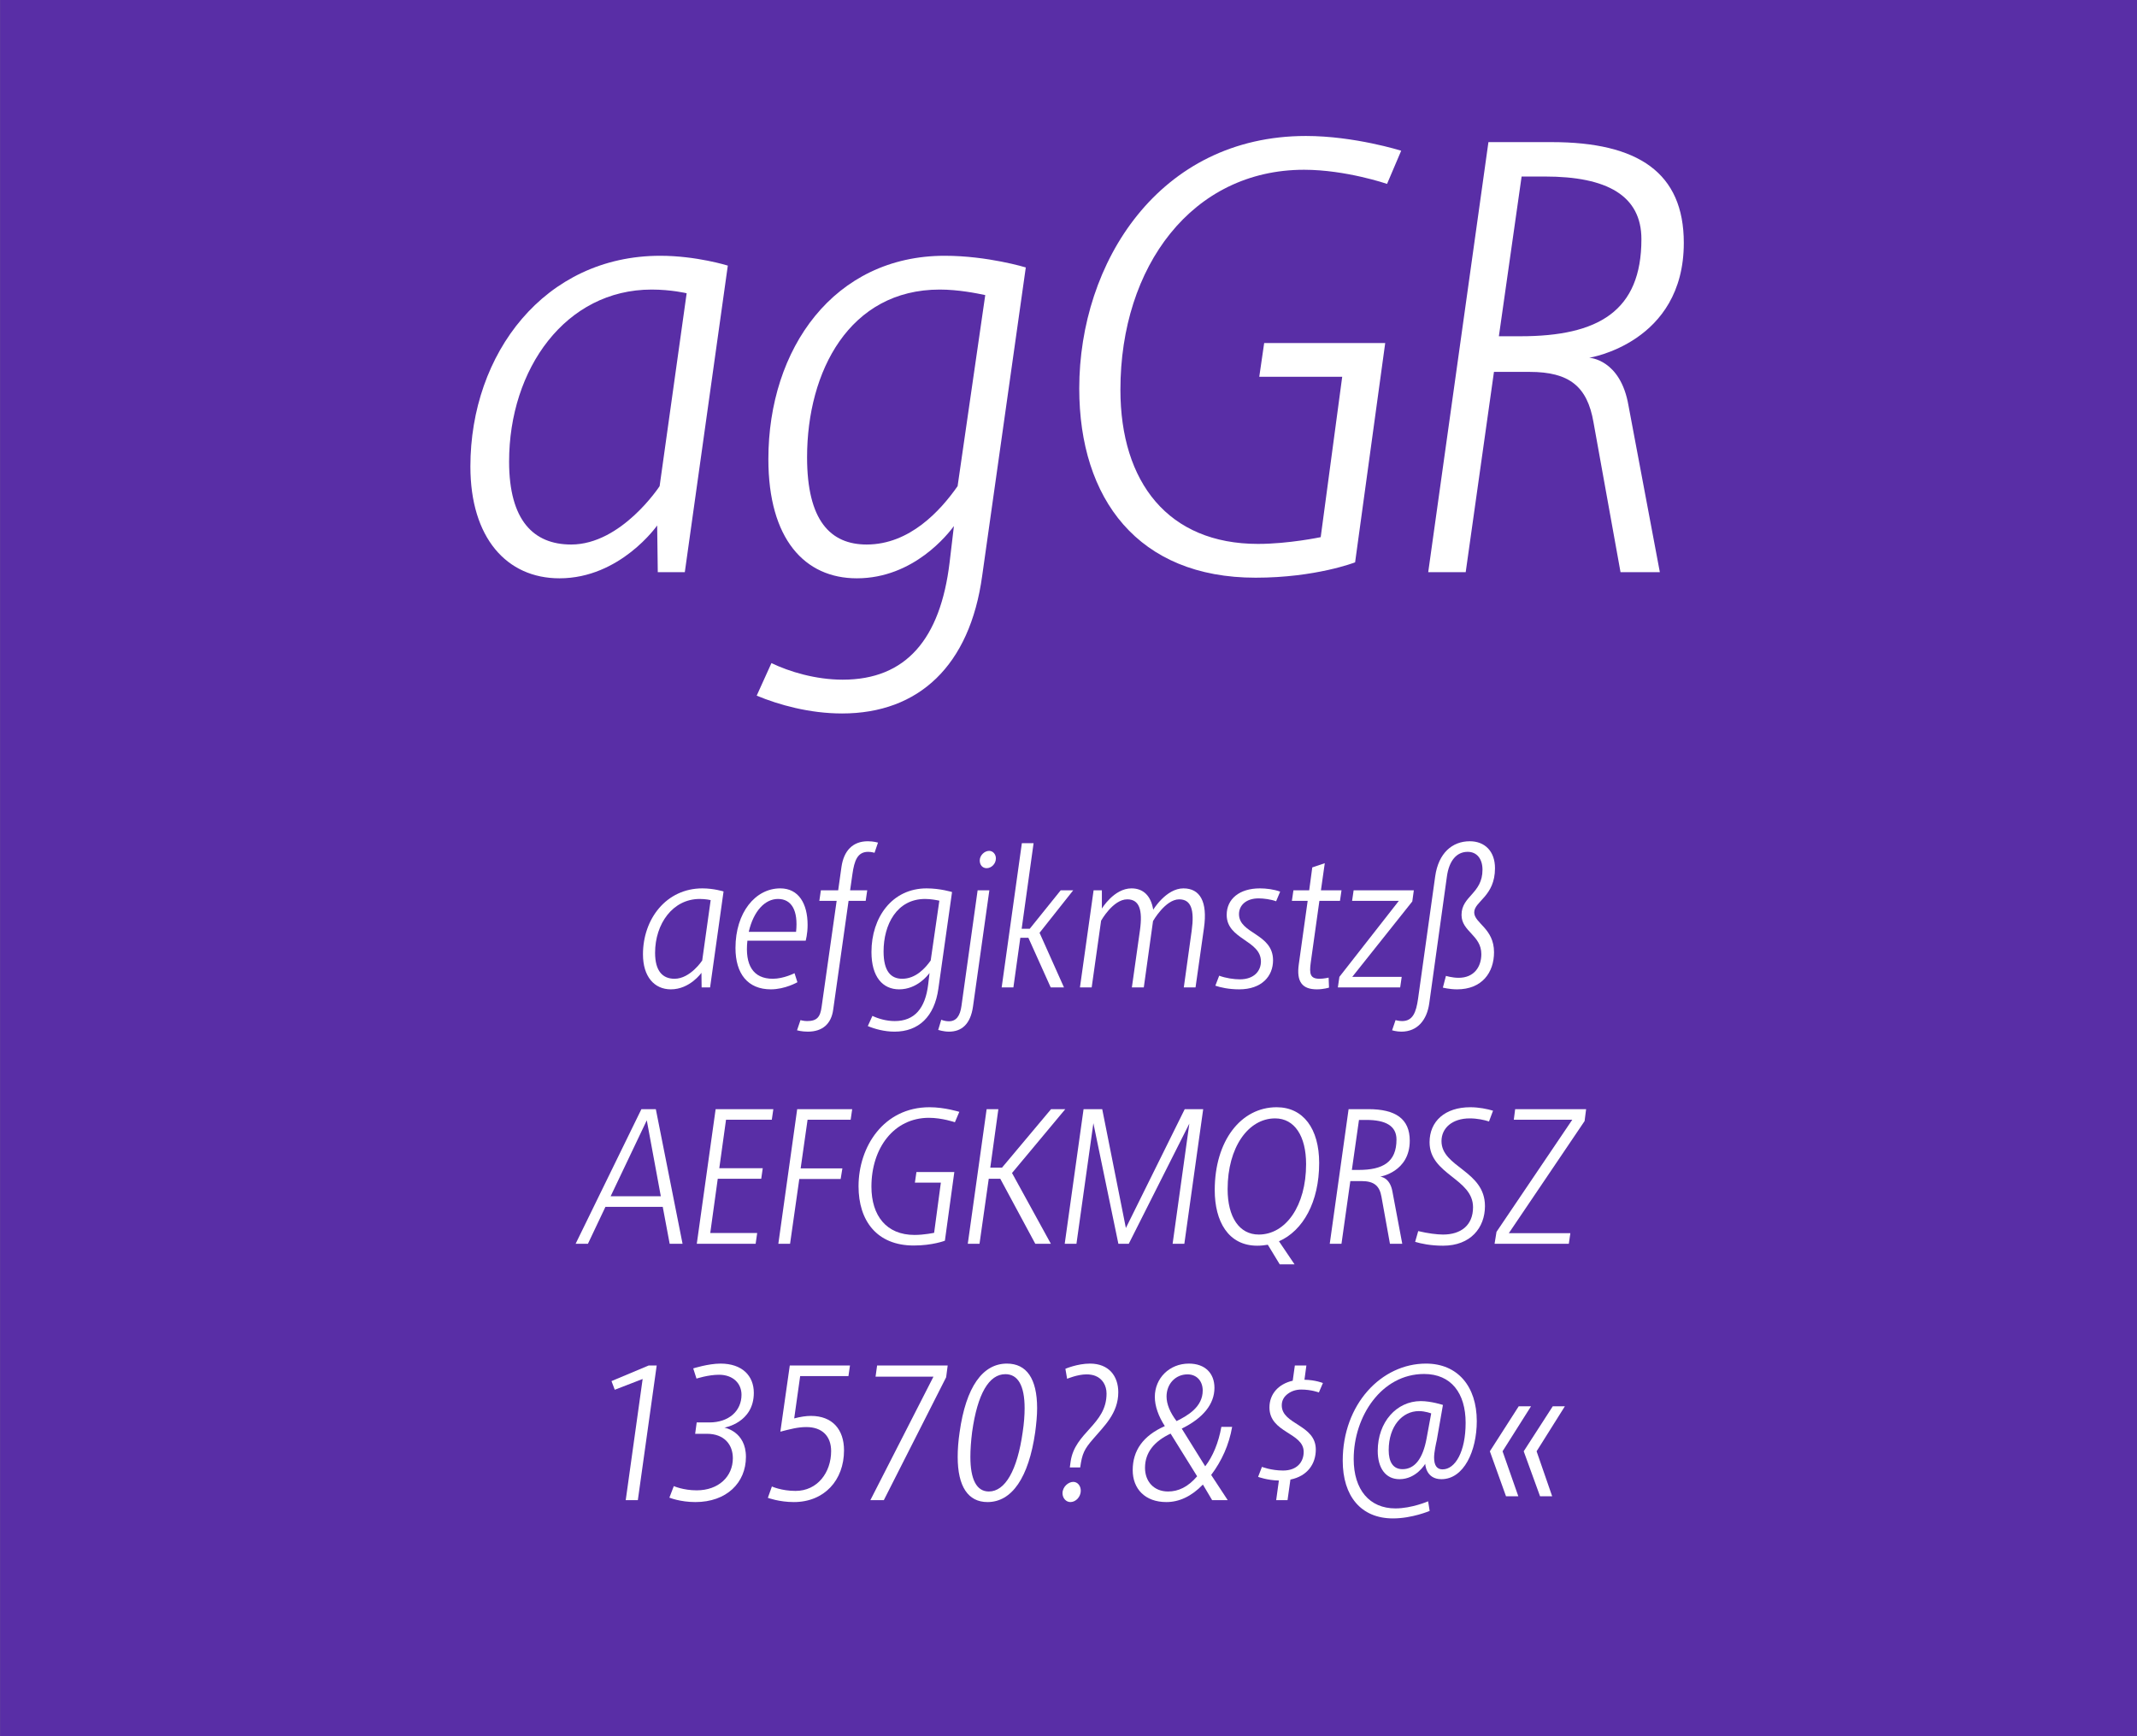<?xml version="1.0" standalone="no"?>
<!DOCTYPE svg PUBLIC "-//W3C//DTD SVG 1.1//EN" "http://www.w3.org/Graphics/SVG/1.1/DTD/svg11.dtd">
<svg width="100%" height="100%" viewBox="0 0 400 325" version="1.1" xmlns="http://www.w3.org/2000/svg" xmlns:xlink="http://www.w3.org/1999/xlink" xml:space="preserve" style="fill-rule:evenodd;clip-rule:evenodd;stroke-linejoin:round;stroke-miterlimit:1.414;">
    <rect x="0" y="0" width="400" height="325" fill="#808080" stroke="none"/>
    <g id="Seite 1">
        <g transform="matrix(1,0,0,0.929,0,0)">
            <g id="HG">
                <rect x="0.014" y="0" width="399.986" height="349.974" style="fill:rgb(89,46,166);fill-rule:nonzero;"/>
            </g>
        </g>
        <g transform="matrix(1,0,0,1,-42.326,-18.926)">
            <g id="Schriften">
                <g>
                    <path d="M147.048,127.179C158.433,127.179 165.333,117.289 165.333,117.289L165.448,126.029L170.508,126.029L178.558,68.644C178.558,68.644 172.693,66.804 165.908,66.804C144.288,66.804 130.373,85.089 130.373,106.249C130.373,119.589 137.158,127.179 147.048,127.179ZM149.233,120.854C142.218,120.854 137.618,116.369 137.618,105.329C137.618,87.964 148.198,73.129 164.298,73.129C167.978,73.129 170.853,73.819 170.853,73.819L165.793,109.929C165.793,109.929 158.663,120.854 149.233,120.854Z" style="fill:white;fill-rule:nonzero;"/>
                    <path d="M199.948,152.479C214.323,152.479 223.868,143.509 226.168,126.719L234.333,68.989C234.333,68.989 227.203,66.804 219.153,66.804C198.453,66.804 186.148,84.169 186.148,104.869C186.148,119.819 192.933,127.179 202.708,127.179C213.403,127.179 219.843,118.784 220.878,117.404L220.073,124.189C218.348,138.564 211.908,146.154 200.063,146.154C195.003,146.154 190.058,144.659 186.723,143.049L183.963,149.144C188.103,150.869 193.853,152.479 199.948,152.479ZM204.548,120.854C197.763,120.854 193.393,116.369 193.393,104.524C193.393,88.424 201.328,73.129 218.233,73.129C221.683,73.129 225.133,73.819 226.743,74.164L221.568,109.929C218.348,114.529 212.598,120.854 204.548,120.854Z" style="fill:white;fill-rule:nonzero;"/>
                    <path d="M286.773,44.379C259.288,44.379 244.338,68.069 244.338,91.644C244.338,112.344 255.378,127.064 277.343,127.064C288.613,127.064 295.973,124.189 295.973,124.189L301.608,83.134L278.953,83.134L278.033,89.459L293.558,89.459L289.533,119.474C289.533,119.474 283.553,120.739 277.803,120.739C261.013,120.739 252.043,109.239 252.043,91.874C252.043,68.759 265.498,50.704 286.428,50.704C294.248,50.704 301.953,53.349 301.953,53.349L304.598,47.139C304.598,47.139 295.858,44.379 286.773,44.379Z" style="fill:white;fill-rule:nonzero;"/>
                    <path d="M339.788,85.894C339.788,85.894 357.498,83.134 357.498,64.389C357.498,51.279 348.988,45.529 332.773,45.529L320.928,45.529L309.658,126.029L316.673,126.029L321.963,88.539L328.633,88.539C336.108,88.539 339.443,91.299 340.593,97.969L345.653,126.029L353.013,126.029L347.148,94.864C345.653,86.124 339.788,85.894 339.788,85.894ZM326.908,81.869L322.883,81.869L327.138,51.969L331.508,51.969C343.123,51.969 349.563,55.534 349.563,63.699C349.563,77.154 341.513,81.869 326.908,81.869Z" style="fill:white;fill-rule:nonzero;"/>
                    <path d="M167.896,204.12C171.46,204.12 173.62,201.024 173.62,201.024L173.656,203.76L175.24,203.76L177.76,185.796C177.76,185.796 175.924,185.22 173.8,185.22C167.032,185.22 162.676,190.944 162.676,197.568C162.676,201.744 164.8,204.12 167.896,204.12ZM168.58,202.14C166.384,202.14 164.944,200.736 164.944,197.28C164.944,191.844 168.256,187.2 173.296,187.2C174.448,187.2 175.348,187.416 175.348,187.416L173.764,198.72C173.764,198.72 171.532,202.14 168.58,202.14Z" style="fill:white;fill-rule:nonzero;"/>
                    <path d="M188.38,185.22C183.7,185.22 179.992,189.756 179.992,196.38C179.992,201.204 182.296,204.12 186.616,204.12C189.28,204.12 191.584,202.788 191.584,202.788L191.044,201.096C191.044,201.096 189.028,202.14 186.976,202.14C183.304,202.14 181.72,199.584 182.224,195.012L193.132,195.012C193.132,195.012 193.492,193.752 193.492,192.06C193.492,188.064 191.8,185.22 188.38,185.22ZM187.948,187.2C190.468,187.2 191.764,189.324 191.332,193.356L182.476,193.356C183.376,189.432 185.536,187.2 187.948,187.2Z" style="fill:white;fill-rule:nonzero;"/>
                    <path d="M204.76,176.4C201.916,176.4 200.26,178.2 199.828,181.224L199.216,185.58L195.976,185.58L195.688,187.56L198.928,187.56L196.12,207.36C195.868,209.304 195.256,210.06 193.384,210.06C192.772,210.06 192.16,209.88 192.16,209.88L191.512,211.788C191.512,211.788 192.376,212.04 193.528,212.04C196.3,212.04 197.92,210.564 198.28,207.936L201.16,187.56L204.364,187.56L204.652,185.58L201.448,185.58L201.88,182.556C202.24,180.036 202.816,178.38 204.832,178.38C205.444,178.38 206.02,178.56 206.02,178.56L206.668,176.652C206.668,176.652 205.84,176.4 204.76,176.4Z" style="fill:white;fill-rule:nonzero;"/>
                    <path d="M209.764,212.04C214.264,212.04 217.252,209.232 217.972,203.976L220.528,185.904C220.528,185.904 218.296,185.22 215.776,185.22C209.296,185.22 205.444,190.656 205.444,197.136C205.444,201.816 207.568,204.12 210.628,204.12C213.976,204.12 215.992,201.492 216.316,201.06L216.064,203.184C215.524,207.684 213.508,210.06 209.8,210.06C208.216,210.06 206.668,209.592 205.624,209.088L204.76,210.996C206.056,211.536 207.856,212.04 209.764,212.04ZM211.204,202.14C209.08,202.14 207.712,200.736 207.712,197.028C207.712,191.988 210.196,187.2 215.488,187.2C216.568,187.2 217.648,187.416 218.152,187.524L216.532,198.72C215.524,200.16 213.724,202.14 211.204,202.14Z" style="fill:white;fill-rule:nonzero;"/>
                    <path d="M227.476,178.2C226.576,178.2 225.712,179.064 225.712,180C225.712,180.864 226.252,181.44 227.008,181.44C227.872,181.44 228.736,180.648 228.736,179.604C228.736,178.848 228.196,178.2 227.476,178.2ZM227.512,185.58L225.316,185.58L222.292,207.216C222.04,209.088 221.32,210.096 219.952,210.096C219.088,210.096 218.512,209.808 218.512,209.808L217.936,211.716C217.936,211.716 218.944,212.04 219.952,212.04C222.292,212.04 223.984,210.672 224.452,207.324L227.512,185.58Z" style="fill:white;fill-rule:nonzero;"/>
                    <path d="M235.792,176.76L233.596,176.76L229.816,203.76L232.012,203.76L233.308,194.472L234.82,194.472L238.996,203.76L241.48,203.76L236.908,193.536L243.208,185.58L240.868,185.58L235.072,192.78L233.56,192.78L235.792,176.76Z" style="fill:white;fill-rule:nonzero;"/>
                    <path d="M263.836,185.22C260.596,185.22 258.184,189.216 258.184,189.216C257.752,186.588 256.312,185.22 254.116,185.22C250.84,185.22 248.572,189 248.572,189L248.572,185.58L247.024,185.58L244.468,203.76L246.664,203.76L248.428,191.268C248.428,191.268 250.66,187.272 253.324,187.272C255.556,187.272 256.24,189.18 255.7,193.068L254.188,203.76L256.42,203.76L258.148,191.34C258.148,191.34 260.452,187.272 263.044,187.272C265.276,187.272 265.924,189.216 265.384,193.14L263.908,203.76L266.104,203.76L267.688,192.6C268.372,187.74 266.968,185.22 263.836,185.22Z" style="fill:white;fill-rule:nonzero;"/>
                    <path d="M278.164,185.22C274.312,185.22 271.936,187.2 271.936,190.188C271.936,194.796 278.344,194.904 278.344,198.9C278.344,200.628 277.12,202.248 274.384,202.248C273.34,202.248 271.756,202.032 270.532,201.564L269.812,203.436C270.748,203.76 272.332,204.12 274.276,204.12C278.524,204.12 280.612,201.636 280.612,198.684C280.612,193.644 274.24,193.752 274.24,190.044C274.24,188.388 275.572,187.092 277.912,187.092C278.848,187.092 280.216,187.272 281.188,187.632L281.944,185.832C280.792,185.4 279.316,185.22 278.164,185.22Z" style="fill:white;fill-rule:nonzero;"/>
                    <path d="M290.296,180.504L287.956,181.296L287.38,185.58L284.428,185.58L284.14,187.56L287.092,187.56L285.436,199.404C284.968,202.68 286.048,204.12 288.82,204.12C290.08,204.12 291.088,203.796 291.088,203.796L291.016,201.924C291.016,201.924 290.152,202.14 289.324,202.14C287.56,202.14 287.38,201.24 287.668,199.116L289.288,187.56L293.14,187.56L293.428,185.58L289.576,185.58L290.296,180.504Z" style="fill:white;fill-rule:nonzero;"/>
                    <path d="M306.964,185.58L295.696,185.58L295.408,187.56L304.156,187.56L293.032,201.78L292.744,203.76L304.408,203.76L304.696,201.78L295.444,201.78L306.676,187.668L306.964,185.58Z" style="fill:white;fill-rule:nonzero;"/>
                    <path d="M304.624,212.04C307.684,212.04 309.412,209.808 309.844,206.784L313.156,182.988C313.552,180.108 314.92,178.38 317.044,178.38C318.808,178.38 319.816,179.748 319.816,181.728C319.816,186.228 315.892,186.624 315.892,190.188C315.892,193.32 319.6,193.968 319.6,197.532C319.6,199.872 318.268,201.96 315.352,201.96C314.128,201.96 312.976,201.6 312.976,201.6L312.4,203.796C312.4,203.796 313.624,204.12 315.064,204.12C319.708,204.12 321.976,200.988 321.976,197.172C321.976,192.708 318.268,191.736 318.268,189.72C318.268,187.632 322.156,186.732 322.156,181.44C322.156,178.236 320.212,176.4 317.44,176.4C314.164,176.4 311.572,178.596 310.96,182.988L307.756,205.884C307.396,208.404 306.784,210.06 304.768,210.06C304.156,210.06 303.544,209.88 303.544,209.88L302.896,211.788C302.896,211.788 303.724,212.04 304.624,212.04Z" style="fill:white;fill-rule:nonzero;"/>
                    <path d="M167.674,251.748L170.086,251.748L165.082,226.548L162.382,226.548L150.07,251.748L152.374,251.748L155.65,244.836L166.378,244.836L167.674,251.748ZM156.622,242.856L163.39,228.636L166.018,242.856L156.622,242.856Z" style="fill:white;fill-rule:nonzero;"/>
                    <path d="M186.79,228.528L187.078,226.548L176.278,226.548L172.75,251.748L183.766,251.748L184.054,249.732L175.27,249.732L176.674,239.58L184.81,239.58L185.098,237.6L176.962,237.6L178.222,228.528L186.79,228.528Z" style="fill:white;fill-rule:nonzero;"/>
                    <path d="M201.55,228.528L201.838,226.548L191.542,226.548L188.014,251.748L190.21,251.748L191.938,239.616L199.678,239.616L200.002,237.636L192.19,237.636L193.486,228.528L201.55,228.528Z" style="fill:white;fill-rule:nonzero;"/>
                    <path d="M216.31,226.188C207.706,226.188 203.026,233.604 203.026,240.984C203.026,247.464 206.482,252.072 213.358,252.072C216.886,252.072 219.19,251.172 219.19,251.172L220.954,238.32L213.862,238.32L213.574,240.3L218.434,240.3L217.174,249.696C217.174,249.696 215.302,250.092 213.502,250.092C208.246,250.092 205.438,246.492 205.438,241.056C205.438,233.82 209.65,228.168 216.202,228.168C218.65,228.168 221.062,228.996 221.062,228.996L221.89,227.052C221.89,227.052 219.154,226.188 216.31,226.188Z" style="fill:white;fill-rule:nonzero;"/>
                    <path d="M241.726,226.548L239.062,226.548L229.882,237.492L227.686,237.492L229.198,226.548L227.002,226.548L223.474,251.748L225.67,251.748L227.398,239.58L229.558,239.58L236.11,251.748L239.026,251.748L231.754,238.5L241.726,226.548Z" style="fill:white;fill-rule:nonzero;"/>
                    <path d="M264.082,226.548L253.066,248.796L248.638,226.548L245.146,226.548L241.618,251.748L243.814,251.748L246.982,229.176L251.662,251.748L253.606,251.748L264.946,229.248L261.814,251.748L264.01,251.748L267.538,226.548L264.082,226.548Z" style="fill:white;fill-rule:nonzero;"/>
                    <path d="M289.246,236.628C289.246,230.184 286.258,226.188 281.29,226.188C274.594,226.188 269.698,232.488 269.698,241.704C269.698,247.536 272.218,252.108 277.654,252.108C278.338,252.108 278.986,252.036 279.634,251.928L281.866,255.6L284.638,255.6L281.722,251.28C286.222,249.3 289.246,243.936 289.246,236.628ZM277.942,250.02C274.306,250.02 272.11,246.78 272.11,241.524C272.11,233.712 275.962,228.276 281.002,228.276C284.638,228.276 286.798,231.588 286.798,236.844C286.798,244.656 282.982,250.02 277.942,250.02Z" style="fill:white;fill-rule:nonzero;"/>
                    <path d="M300.658,239.184C300.658,239.184 306.202,238.32 306.202,232.452C306.202,228.348 303.538,226.548 298.462,226.548L294.754,226.548L291.226,251.748L293.422,251.748L295.078,240.012L297.166,240.012C299.506,240.012 300.55,240.876 300.91,242.964L302.494,251.748L304.798,251.748L302.962,241.992C302.494,239.256 300.658,239.184 300.658,239.184ZM296.626,237.924L295.366,237.924L296.698,228.564L298.066,228.564C301.702,228.564 303.718,229.68 303.718,232.236C303.718,236.448 301.198,237.924 296.626,237.924Z" style="fill:white;fill-rule:nonzero;"/>
                    <path d="M317.542,226.188C312.79,226.188 309.91,228.816 309.91,232.74C309.91,238.824 318.046,239.508 318.046,244.908C318.046,248.292 315.778,250.02 312.43,250.02C311.314,250.02 309.586,249.804 307.786,249.372L307.21,251.388C308.29,251.712 310.09,252.108 312.43,252.108C317.614,252.108 320.278,248.724 320.278,244.692C320.278,238.032 312.142,237.456 312.142,232.524C312.142,230.112 314.122,228.276 317.434,228.276C318.802,228.276 320.17,228.564 321.034,228.852L321.79,226.836C320.71,226.512 319.126,226.188 317.542,226.188Z" style="fill:white;fill-rule:nonzero;"/>
                    <path d="M339.214,226.548L325.93,226.548L325.678,228.528L336.622,228.528L322.438,249.516L322.078,251.748L335.974,251.748L336.262,249.768L324.742,249.768L338.926,228.78L339.214,226.548Z" style="fill:white;fill-rule:nonzero;"/>
                    <path d="M165.244,274.536L163.732,274.536L156.784,277.452L157.396,279.072L162.616,277.056L159.448,299.736L161.716,299.736L165.244,274.536Z" style="fill:white;fill-rule:nonzero;"/>
                    <path d="M177.196,274.176C174.892,274.176 172.084,275.076 172.084,275.076L172.696,276.984C172.696,276.984 174.892,276.264 176.908,276.264C179.536,276.264 181.12,277.884 181.12,280.008C181.12,282.996 178.816,285.192 175.072,285.192L172.732,285.192L172.444,287.316L174.64,287.316C177.88,287.316 179.5,289.332 179.5,291.888C179.5,295.308 176.836,297.9 172.732,297.9C170.212,297.9 168.448,297.108 168.448,297.108L167.62,299.268C167.62,299.268 169.636,300.096 172.48,300.096C178.312,300.096 181.948,296.496 181.948,291.636C181.948,286.848 177.916,286.164 177.916,286.164C177.916,286.164 183.424,285.264 183.424,279.648C183.424,276.444 181.228,274.176 177.196,274.176Z" style="fill:white;fill-rule:nonzero;"/>
                    <path d="M201.424,274.536L190.156,274.536L188.392,286.92C190.192,286.452 191.668,286.056 193.252,286.056C196.24,286.056 197.896,287.784 197.896,290.556C197.896,294.552 195.34,298.008 191.236,298.008C188.608,298.008 186.808,297.18 186.808,297.18L186.052,299.304C186.052,299.304 188.176,300.096 190.912,300.096C196.6,300.096 200.308,296.028 200.308,290.412C200.308,286.488 198.112,283.968 194.116,283.968C193.252,283.968 192.208,284.112 190.984,284.436L192.1,276.516L201.136,276.516L201.424,274.536Z" style="fill:white;fill-rule:nonzero;"/>
                    <path d="M219.712,274.536L206.5,274.536L206.212,276.624L217.048,276.624L205.24,299.736L207.76,299.736L219.424,276.732L219.712,274.536Z" style="fill:white;fill-rule:nonzero;"/>
                    <path d="M230.8,274.176C226.264,274.176 223.132,278.532 221.944,287.028C221.692,288.72 221.584,290.268 221.584,291.636C221.584,297.18 223.528,300.096 227.164,300.096C231.736,300.096 234.868,295.524 236.092,287.028C236.308,285.372 236.452,283.896 236.452,282.528C236.452,276.984 234.472,274.176 230.8,274.176ZM230.512,276.156C232.852,276.156 234.112,278.28 234.112,282.528C234.112,283.824 234.004,285.336 233.752,286.992C232.744,294.156 230.476,298.116 227.416,298.116C225.112,298.116 223.96,295.848 223.96,291.636C223.96,290.304 224.068,288.72 224.284,286.992C225.292,279.792 227.452,276.156 230.512,276.156Z" style="fill:white;fill-rule:nonzero;"/>
                    <path d="M246.352,274.176C243.976,274.176 241.744,275.148 241.744,275.148L242.068,277.02C242.068,277.02 244.012,276.192 245.704,276.192C246.316,276.192 246.928,276.3 247.36,276.48C248.656,276.984 249.448,278.244 249.448,279.792C249.448,285.624 243.472,286.992 242.716,292.572L242.572,293.616L244.516,293.616C244.876,291.024 245.272,290.196 246.964,288.252C248.944,285.912 251.644,283.5 251.644,279.54C251.644,276.516 249.88,274.176 246.352,274.176ZM243.22,296.316C242.284,296.316 241.204,297.252 241.204,298.44C241.204,299.34 241.852,300.096 242.68,300.096C243.724,300.096 244.624,299.088 244.624,297.972C244.624,297.036 244.012,296.316 243.22,296.316Z" style="fill:white;fill-rule:nonzero;"/>
                    <path d="M264.856,274.176C261.22,274.176 258.484,276.912 258.484,280.404C258.484,282.132 259.168,284.04 260.356,285.876C256.288,287.676 254.344,290.448 254.344,294.12C254.344,297.612 256.648,300.096 260.644,300.096C263.02,300.096 265.324,299.052 267.484,296.82L269.212,299.736L272.128,299.736L269.032,295.02C271.012,292.392 272.38,289.368 272.956,286.02L270.94,286.02C270.4,289.008 269.356,291.528 267.916,293.4L263.524,286.344C267.556,284.364 269.644,281.736 269.644,278.712C269.644,275.976 267.88,274.176 264.856,274.176ZM264.604,276.192C266.368,276.192 267.448,277.488 267.448,279.216C267.448,282.276 264.676,283.896 262.552,284.94C261.328,283.32 260.68,281.772 260.68,280.332C260.68,277.992 262.336,276.192 264.604,276.192ZM261.436,287.28L266.404,295.272C264.676,297.288 262.876,298.116 260.968,298.116C258.268,298.116 256.648,296.208 256.648,293.688C256.648,290.808 258.376,288.72 261.436,287.28Z" style="fill:white;fill-rule:nonzero;"/>
                    <path d="M286.852,274.536L284.692,274.536L284.296,277.38C281.596,277.992 279.94,279.9 279.94,282.384C279.94,287.172 286.348,287.064 286.348,290.7C286.348,292.572 285.124,294.192 282.496,294.192C280.264,294.192 278.536,293.508 278.536,293.508L277.816,295.38C277.816,295.38 279.544,296.028 281.704,296.064L281.2,299.736L283.324,299.736L283.864,295.884C287.068,295.236 288.616,292.932 288.616,290.268C288.616,285.552 282.244,285.624 282.244,281.988C282.244,281.052 282.676,280.332 283.432,279.792C284.08,279.324 284.908,279.036 285.88,279.036C287.788,279.036 289.192,279.576 289.192,279.576L289.948,277.812C289.948,277.812 288.544,277.236 286.492,277.2L286.852,274.536Z" style="fill:white;fill-rule:nonzero;"/>
                    <path d="M309.244,274.176C300.892,274.176 293.656,281.772 293.656,292.356C293.656,298.98 297.076,303.156 303.052,303.156C306.652,303.156 309.928,301.752 309.928,301.752L309.64,299.952C309.64,299.952 306.58,301.284 303.52,301.284C298.696,301.284 295.708,297.828 295.708,292.032C295.708,284.04 300.928,276.12 308.884,276.12C313.96,276.12 316.66,279.72 316.66,285.264C316.66,290.664 314.716,293.976 312.34,293.976C311.296,293.976 310.756,293.256 310.756,291.744C310.756,290.808 311.116,289.116 311.26,288.504L312.412,281.916C312.412,281.916 310.216,281.196 308.272,281.196C303.736,281.196 300.208,285.12 300.208,290.52C300.208,293.688 301.648,295.812 304.276,295.812C307.444,295.812 309.1,292.932 309.1,292.932C309.1,292.932 309.172,295.812 312.124,295.812C316.336,295.812 318.748,290.52 318.748,284.94C318.748,278.46 315.184,274.176 309.244,274.176ZM307.912,283.068C309.1,283.068 310.216,283.5 310.216,283.5L309.352,288.18C308.668,291.924 307.156,293.94 304.852,293.94C303.016,293.94 302.26,292.5 302.26,290.376C302.26,285.876 304.816,283.068 307.912,283.068Z" style="fill:white;fill-rule:nonzero;"/>
                    <path d="M328.9,282.168L326.596,282.168L321.196,290.592L324.22,299.016L326.524,299.016L323.572,290.592L328.9,282.168ZM335.236,282.168L332.968,282.168L327.532,290.592L330.592,299.016L332.86,299.016L329.944,290.592L335.236,282.168Z" style="fill:white;fill-rule:nonzero;"/>
                </g>
            </g>
        </g>
    </g>
</svg>
